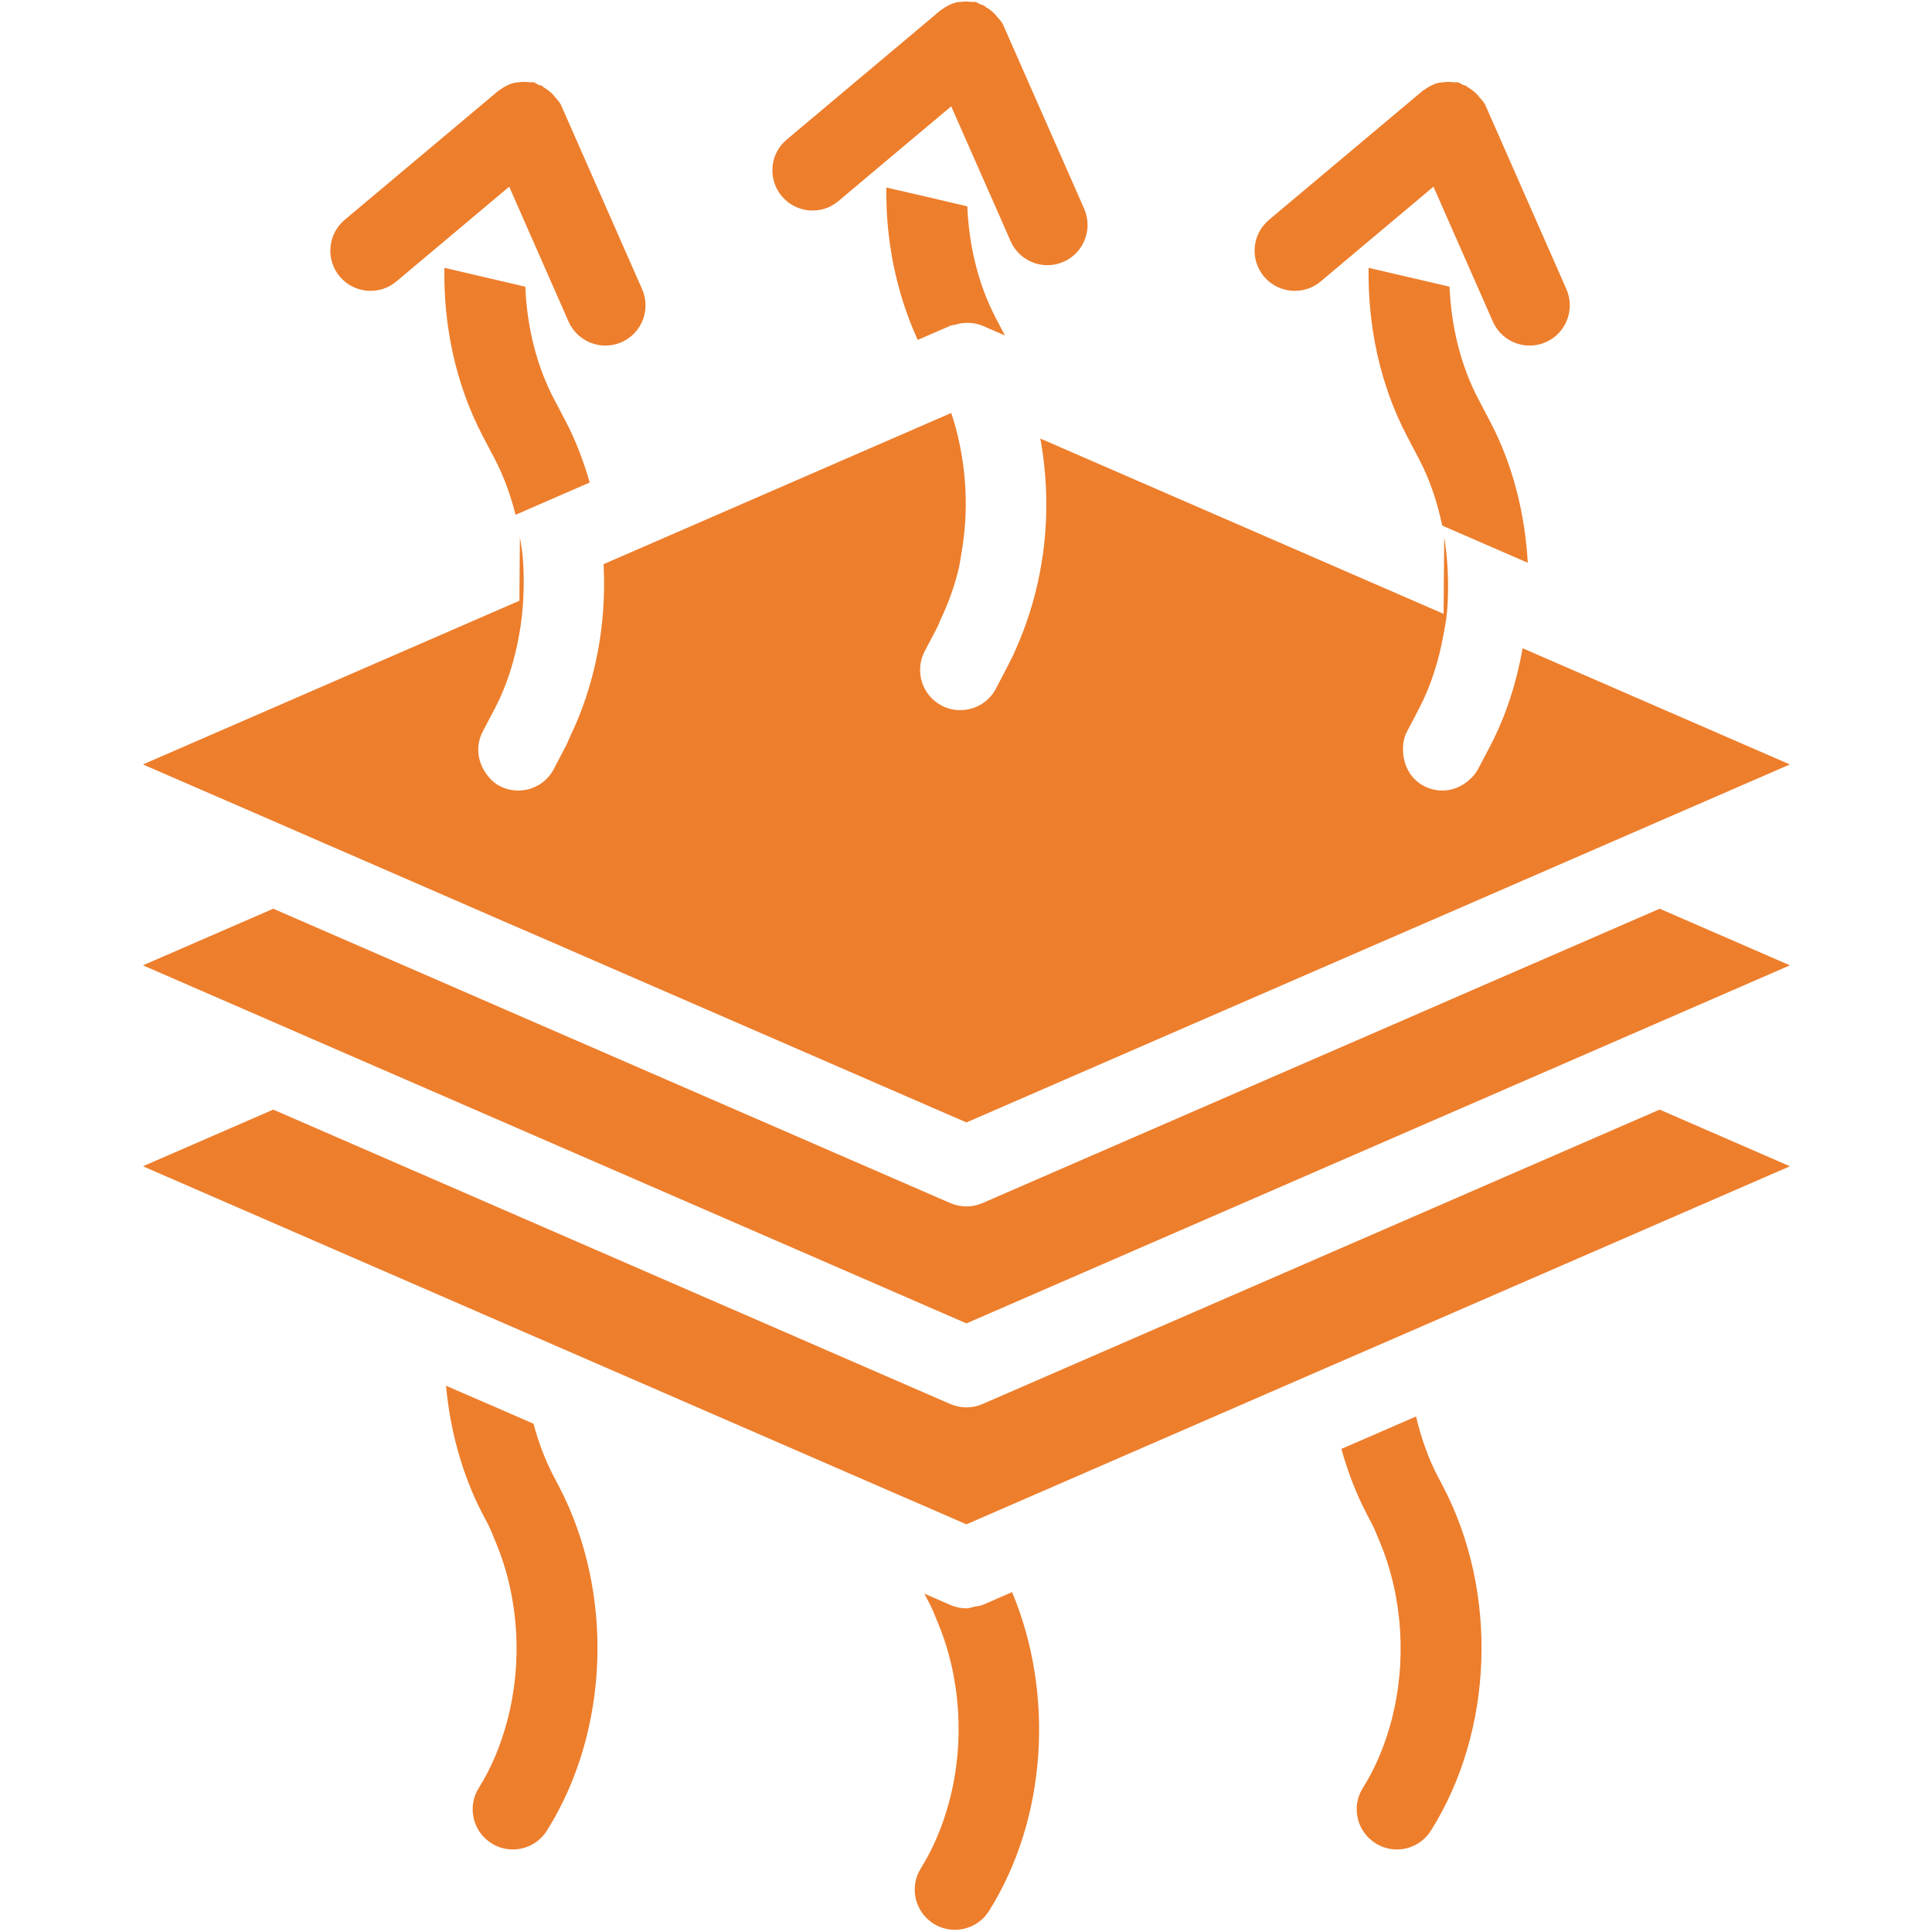 <svg xmlns="http://www.w3.org/2000/svg" xmlns:xlink="http://www.w3.org/1999/xlink" width="300" zoomAndPan="magnify" viewBox="0 0 224.88 225" height="300" preserveAspectRatio="xMidYMid meet" version="1.0"><defs><clipPath id="04f1194f22"><path d="M 89 0.059 L 127 0.059 L 127 31 L 89 31 Z M 89 0.059 " clip-rule="nonzero"/></clipPath><clipPath id="5e1dbf36ef"><path d="M 16.586 129 L 208.398 129 L 208.398 178 L 16.586 178 Z M 16.586 129 " clip-rule="nonzero"/></clipPath><clipPath id="b36ea6264b"><path d="M 16.586 105 L 208.398 105 L 208.398 155 L 16.586 155 Z M 16.586 105 " clip-rule="nonzero"/></clipPath><clipPath id="0301ca7271"><path d="M 16.586 48 L 208.398 48 L 208.398 131 L 16.586 131 Z M 16.586 48 " clip-rule="nonzero"/></clipPath><clipPath id="b34fbc2f9d"><path d="M 106 185 L 121 185 L 121 224.742 L 106 224.742 Z M 106 185 " clip-rule="nonzero"/></clipPath></defs><path fill="#ed7e2c" d="M 112.59 24.031 L 112.203 23.941 L 107.824 22.914 L 103.168 21.84 C 103.07 27.961 104.305 34.082 106.816 39.586 L 110.617 37.934 C 110.785 37.863 110.977 37.871 111.145 37.824 C 111.465 37.734 111.773 37.652 112.094 37.625 C 112.859 37.562 113.637 37.625 114.355 37.934 L 116.969 39.07 L 115.922 37.066 C 113.867 33.145 112.789 28.617 112.59 24.031 " fill-opacity="1" fill-rule="nonzero"/><path fill="#ed7e2c" d="M 46.102 32.777 L 48.785 30.523 L 51.883 27.922 L 57.309 23.363 L 59.242 21.738 L 60.789 25.258 L 61.469 26.805 L 64.738 34.234 L 66.152 37.445 C 66.922 39.199 68.648 40.246 70.441 40.246 C 71.07 40.246 71.707 40.117 72.328 39.848 C 74.691 38.801 75.766 36.039 74.719 33.676 L 65.285 12.254 C 65.117 11.867 64.809 11.586 64.539 11.27 C 64.508 11.219 64.48 11.168 64.43 11.117 C 64.121 10.75 63.711 10.449 63.273 10.18 C 63.191 10.133 63.133 10.043 63.043 9.992 C 62.934 9.941 62.805 9.941 62.695 9.891 C 62.473 9.801 62.305 9.645 62.066 9.582 C 61.926 9.555 61.777 9.602 61.625 9.582 C 61.168 9.523 60.711 9.523 60.262 9.594 C 60.109 9.613 59.961 9.613 59.82 9.645 C 59.203 9.801 58.625 10.102 58.117 10.5 C 58.078 10.531 58.035 10.531 57.996 10.559 L 57.617 10.879 L 40.078 25.605 C 38.105 27.273 37.844 30.223 39.508 32.207 C 41.176 34.184 44.117 34.441 46.102 32.777 " fill-opacity="1" fill-rule="nonzero"/><path fill="#ed7e2c" d="M 172.082 46.43 C 170.027 42.508 168.949 37.973 168.75 33.387 L 168.363 33.297 L 163.984 32.277 L 159.328 31.191 C 159.219 38.004 160.676 44.832 163.785 50.766 L 165.211 53.488 C 166.469 55.883 167.336 58.504 167.902 61.215 L 168.145 61.316 L 173.051 63.449 L 177.867 65.543 C 177.535 59.809 176.129 54.156 173.508 49.148 L 172.082 46.43 " fill-opacity="1" fill-rule="nonzero"/><path fill="#ed7e2c" d="M 153.746 32.777 L 156.426 30.523 L 159.52 27.922 L 164.953 23.363 L 166.879 21.738 L 168.434 25.258 L 169.109 26.805 L 172.383 34.234 L 173.797 37.445 C 174.566 39.199 176.281 40.246 178.086 40.246 C 178.715 40.246 179.352 40.117 179.969 39.848 C 182.332 38.801 183.398 36.039 182.363 33.676 L 172.93 12.254 C 172.762 11.867 172.441 11.586 172.184 11.27 C 172.141 11.219 172.113 11.168 172.07 11.117 C 171.762 10.75 171.355 10.449 170.914 10.18 C 170.824 10.133 170.777 10.043 170.688 9.992 C 170.578 9.941 170.445 9.941 170.336 9.891 C 170.117 9.801 169.938 9.645 169.707 9.582 C 169.559 9.555 169.418 9.602 169.27 9.582 C 168.812 9.523 168.352 9.523 167.902 9.594 C 167.754 9.613 167.605 9.613 167.465 9.645 C 166.848 9.801 166.27 10.102 165.762 10.5 C 165.719 10.531 165.672 10.531 165.641 10.559 L 165.262 10.879 L 147.723 25.605 C 145.738 27.273 145.488 30.223 147.145 32.207 C 148.809 34.184 151.77 34.441 153.746 32.777 " fill-opacity="1" fill-rule="nonzero"/><path fill="#ed7e2c" d="M 64.438 46.43 C 62.383 42.508 61.309 37.973 61.117 33.387 L 60.719 33.297 L 56.352 32.277 L 51.695 31.191 C 51.574 38.004 53.043 44.832 56.152 50.766 L 57.578 53.488 C 58.625 55.504 59.414 57.688 59.98 59.949 L 60.52 59.719 L 64.309 58.066 L 68.617 56.191 C 67.91 53.758 67.031 51.383 65.863 49.148 L 64.438 46.43 " fill-opacity="1" fill-rule="nonzero"/><g clip-path="url(#04f1194f22)"><path fill="#ed7e2c" d="M 97.586 23.414 L 100.266 21.16 L 103.359 18.559 L 108.793 14 L 110.719 12.387 L 112.262 15.895 L 112.949 17.449 L 116.223 24.871 L 117.637 28.09 C 118.406 29.836 120.121 30.883 121.926 30.883 C 122.555 30.883 123.191 30.754 123.809 30.484 C 126.172 29.438 127.238 26.684 126.203 24.312 L 116.77 2.902 C 116.602 2.512 116.281 2.223 116.023 1.906 C 115.98 1.855 115.953 1.805 115.91 1.766 C 115.602 1.387 115.195 1.086 114.754 0.828 C 114.664 0.77 114.617 0.688 114.527 0.637 C 114.418 0.578 114.285 0.578 114.176 0.527 C 113.957 0.449 113.777 0.281 113.551 0.219 C 113.398 0.191 113.258 0.25 113.109 0.23 C 112.652 0.168 112.203 0.16 111.754 0.23 C 111.594 0.25 111.445 0.25 111.297 0.281 C 110.676 0.449 110.109 0.738 109.59 1.137 C 109.559 1.168 109.512 1.176 109.48 1.195 L 109.09 1.527 L 91.562 16.254 C 89.578 17.91 89.328 20.859 90.984 22.844 C 92.648 24.828 95.609 25.09 97.586 23.414 " fill-opacity="1" fill-rule="nonzero"/></g><path fill="#ed7e2c" d="M 167.395 171.969 C 166.27 169.816 165.441 167.445 164.852 164.961 L 160.477 166.863 L 159.836 167.145 L 156.156 168.738 C 156.895 171.391 157.871 173.945 159.109 176.316 L 159.688 177.426 C 160.055 178.125 160.324 178.859 160.637 179.59 C 163.336 186.039 163.777 193.641 161.973 200.43 C 161.234 203.211 160.145 205.855 158.66 208.219 C 157.285 210.402 157.941 213.293 160.137 214.668 C 160.914 215.156 161.773 215.387 162.617 215.387 C 164.176 215.387 165.699 214.609 166.586 213.191 C 173.898 201.566 174.457 185.453 167.984 173.086 L 167.395 171.969 " fill-opacity="1" fill-rule="nonzero"/><g clip-path="url(#5e1dbf36ef)"><path fill="#ed7e2c" d="M 114.355 163.516 C 113.758 163.773 113.121 163.902 112.492 163.902 C 111.855 163.902 111.215 163.773 110.617 163.516 L 31.762 129.223 L 16.586 135.824 L 103.707 173.707 L 108.305 175.699 L 108.941 175.98 L 112.492 177.523 L 114.086 176.828 L 154.691 159.168 L 162.461 155.797 L 208.391 135.824 L 193.223 129.223 L 114.355 163.516 " fill-opacity="1" fill-rule="nonzero"/></g><g clip-path="url(#b36ea6264b)"><path fill="#ed7e2c" d="M 178.047 112.422 L 172.172 114.973 L 166.309 117.527 L 114.355 140.113 C 113.758 140.371 113.121 140.5 112.492 140.5 C 111.855 140.5 111.215 140.371 110.617 140.113 L 58.664 117.527 L 52.801 114.973 L 46.93 112.422 L 31.762 105.828 L 16.586 112.422 L 31.762 119.02 L 37.625 121.574 L 43.5 124.125 L 112.492 154.121 L 181.484 124.125 L 187.348 121.574 L 193.223 119.02 L 208.391 112.422 L 193.223 105.828 L 178.047 112.422 " fill-opacity="1" fill-rule="nonzero"/></g><g clip-path="url(#0301ca7271)"><path fill="#ed7e2c" d="M 37.625 98.172 L 43.5 100.723 L 58.664 107.324 L 64.539 109.867 L 70.402 112.422 L 112.492 130.719 L 154.57 112.422 L 160.445 109.867 L 166.309 107.324 L 181.484 100.723 L 187.348 98.172 L 193.223 95.617 L 208.391 89.027 L 177.266 75.496 C 176.559 79.453 175.352 83.312 173.508 86.832 L 173.418 87.012 L 172.082 89.555 C 171.773 90.145 171.336 90.602 170.844 91 C 170.02 91.668 169 92.066 167.934 92.066 C 167.195 92.066 166.457 91.898 165.762 91.531 C 164.285 90.762 163.477 89.285 163.355 87.742 C 163.289 86.895 163.367 86.023 163.785 85.219 L 164.812 83.273 L 165.211 82.496 C 166.586 79.863 167.496 76.953 168.043 73.941 C 168.184 73.184 168.332 72.426 168.422 71.645 C 168.602 69.973 168.613 68.285 168.543 66.602 C 168.492 65.246 168.352 63.898 168.133 62.562 L 168.102 66.402 L 168.062 71.488 L 121.098 51.074 C 121.895 55.461 122.016 59.98 121.418 64.398 C 121.195 65.992 120.898 67.559 120.5 69.105 C 120.109 70.629 119.633 72.125 119.074 73.59 C 118.555 74.918 118.008 76.223 117.348 77.469 L 115.922 80.203 C 115.086 81.797 113.461 82.703 111.773 82.703 C 111.035 82.703 110.297 82.535 109.609 82.176 C 107.316 80.98 106.43 78.148 107.625 75.855 L 109.051 73.133 C 109.242 72.773 109.379 72.375 109.551 72.004 C 110.449 70.102 111.164 68.086 111.645 65.992 C 111.742 65.535 111.793 65.055 111.883 64.586 C 112.094 63.391 112.242 62.191 112.332 60.977 C 112.512 58.375 112.391 55.762 111.973 53.207 C 111.684 51.465 111.285 49.75 110.719 48.094 L 70.23 65.703 C 70.48 70.379 69.973 75.086 68.688 79.562 C 68.09 81.668 67.32 83.711 66.383 85.668 C 66.195 86.055 66.062 86.453 65.863 86.832 L 64.438 89.555 C 63.602 91.16 61.977 92.066 60.289 92.066 C 59.562 92.066 58.816 91.898 58.125 91.531 C 57.41 91.16 56.891 90.602 56.473 89.973 C 55.543 88.598 55.324 86.793 56.152 85.219 L 56.281 84.957 L 57.578 82.496 C 58.953 79.863 59.863 76.953 60.398 73.941 C 60.648 72.562 60.809 71.168 60.879 69.762 C 60.969 68.078 60.957 66.383 60.801 64.695 C 60.73 63.977 60.609 63.281 60.488 62.562 L 60.469 64.836 L 60.43 69.961 L 16.586 89.027 L 31.762 95.617 L 37.625 98.172 " fill-opacity="1" fill-rule="nonzero"/></g><g clip-path="url(#b34fbc2f9d)"><path fill="#ed7e2c" d="M 114.355 186.918 C 114.066 187.039 113.75 187.039 113.449 187.109 C 113.121 187.176 112.812 187.309 112.492 187.309 C 111.855 187.309 111.215 187.176 110.617 186.918 L 108.98 186.199 L 107.598 185.602 C 107.605 185.621 107.617 185.652 107.625 185.672 L 108.215 186.789 C 108.574 187.488 108.852 188.223 109.152 188.953 C 111.855 195.402 112.301 203.004 110.488 209.793 C 109.75 212.566 108.664 215.219 107.188 217.57 C 105.812 219.766 106.469 222.645 108.652 224.023 C 109.43 224.512 110.289 224.742 111.145 224.742 C 112.703 224.742 114.219 223.973 115.113 222.559 C 121.855 211.828 122.773 197.309 117.809 185.414 L 114.355 186.918 " fill-opacity="1" fill-rule="nonzero"/></g><path fill="#ed7e2c" d="M 64.438 171.969 C 63.441 170.055 62.645 167.98 62.074 165.809 L 56.832 163.523 L 56.641 163.445 L 51.883 161.379 C 52.371 166.688 53.801 171.82 56.141 176.316 L 56.73 177.426 C 57.09 178.125 57.367 178.859 57.668 179.59 C 60.379 186.039 60.82 193.641 59.004 200.43 C 58.266 203.211 57.188 205.855 55.703 208.219 C 54.328 210.402 54.984 213.293 57.18 214.668 C 57.945 215.156 58.816 215.387 59.664 215.387 C 61.219 215.387 62.742 214.609 63.633 213.191 C 70.941 201.566 71.5 185.453 65.027 173.086 L 64.438 171.969 " fill-opacity="1" fill-rule="nonzero"/></svg>